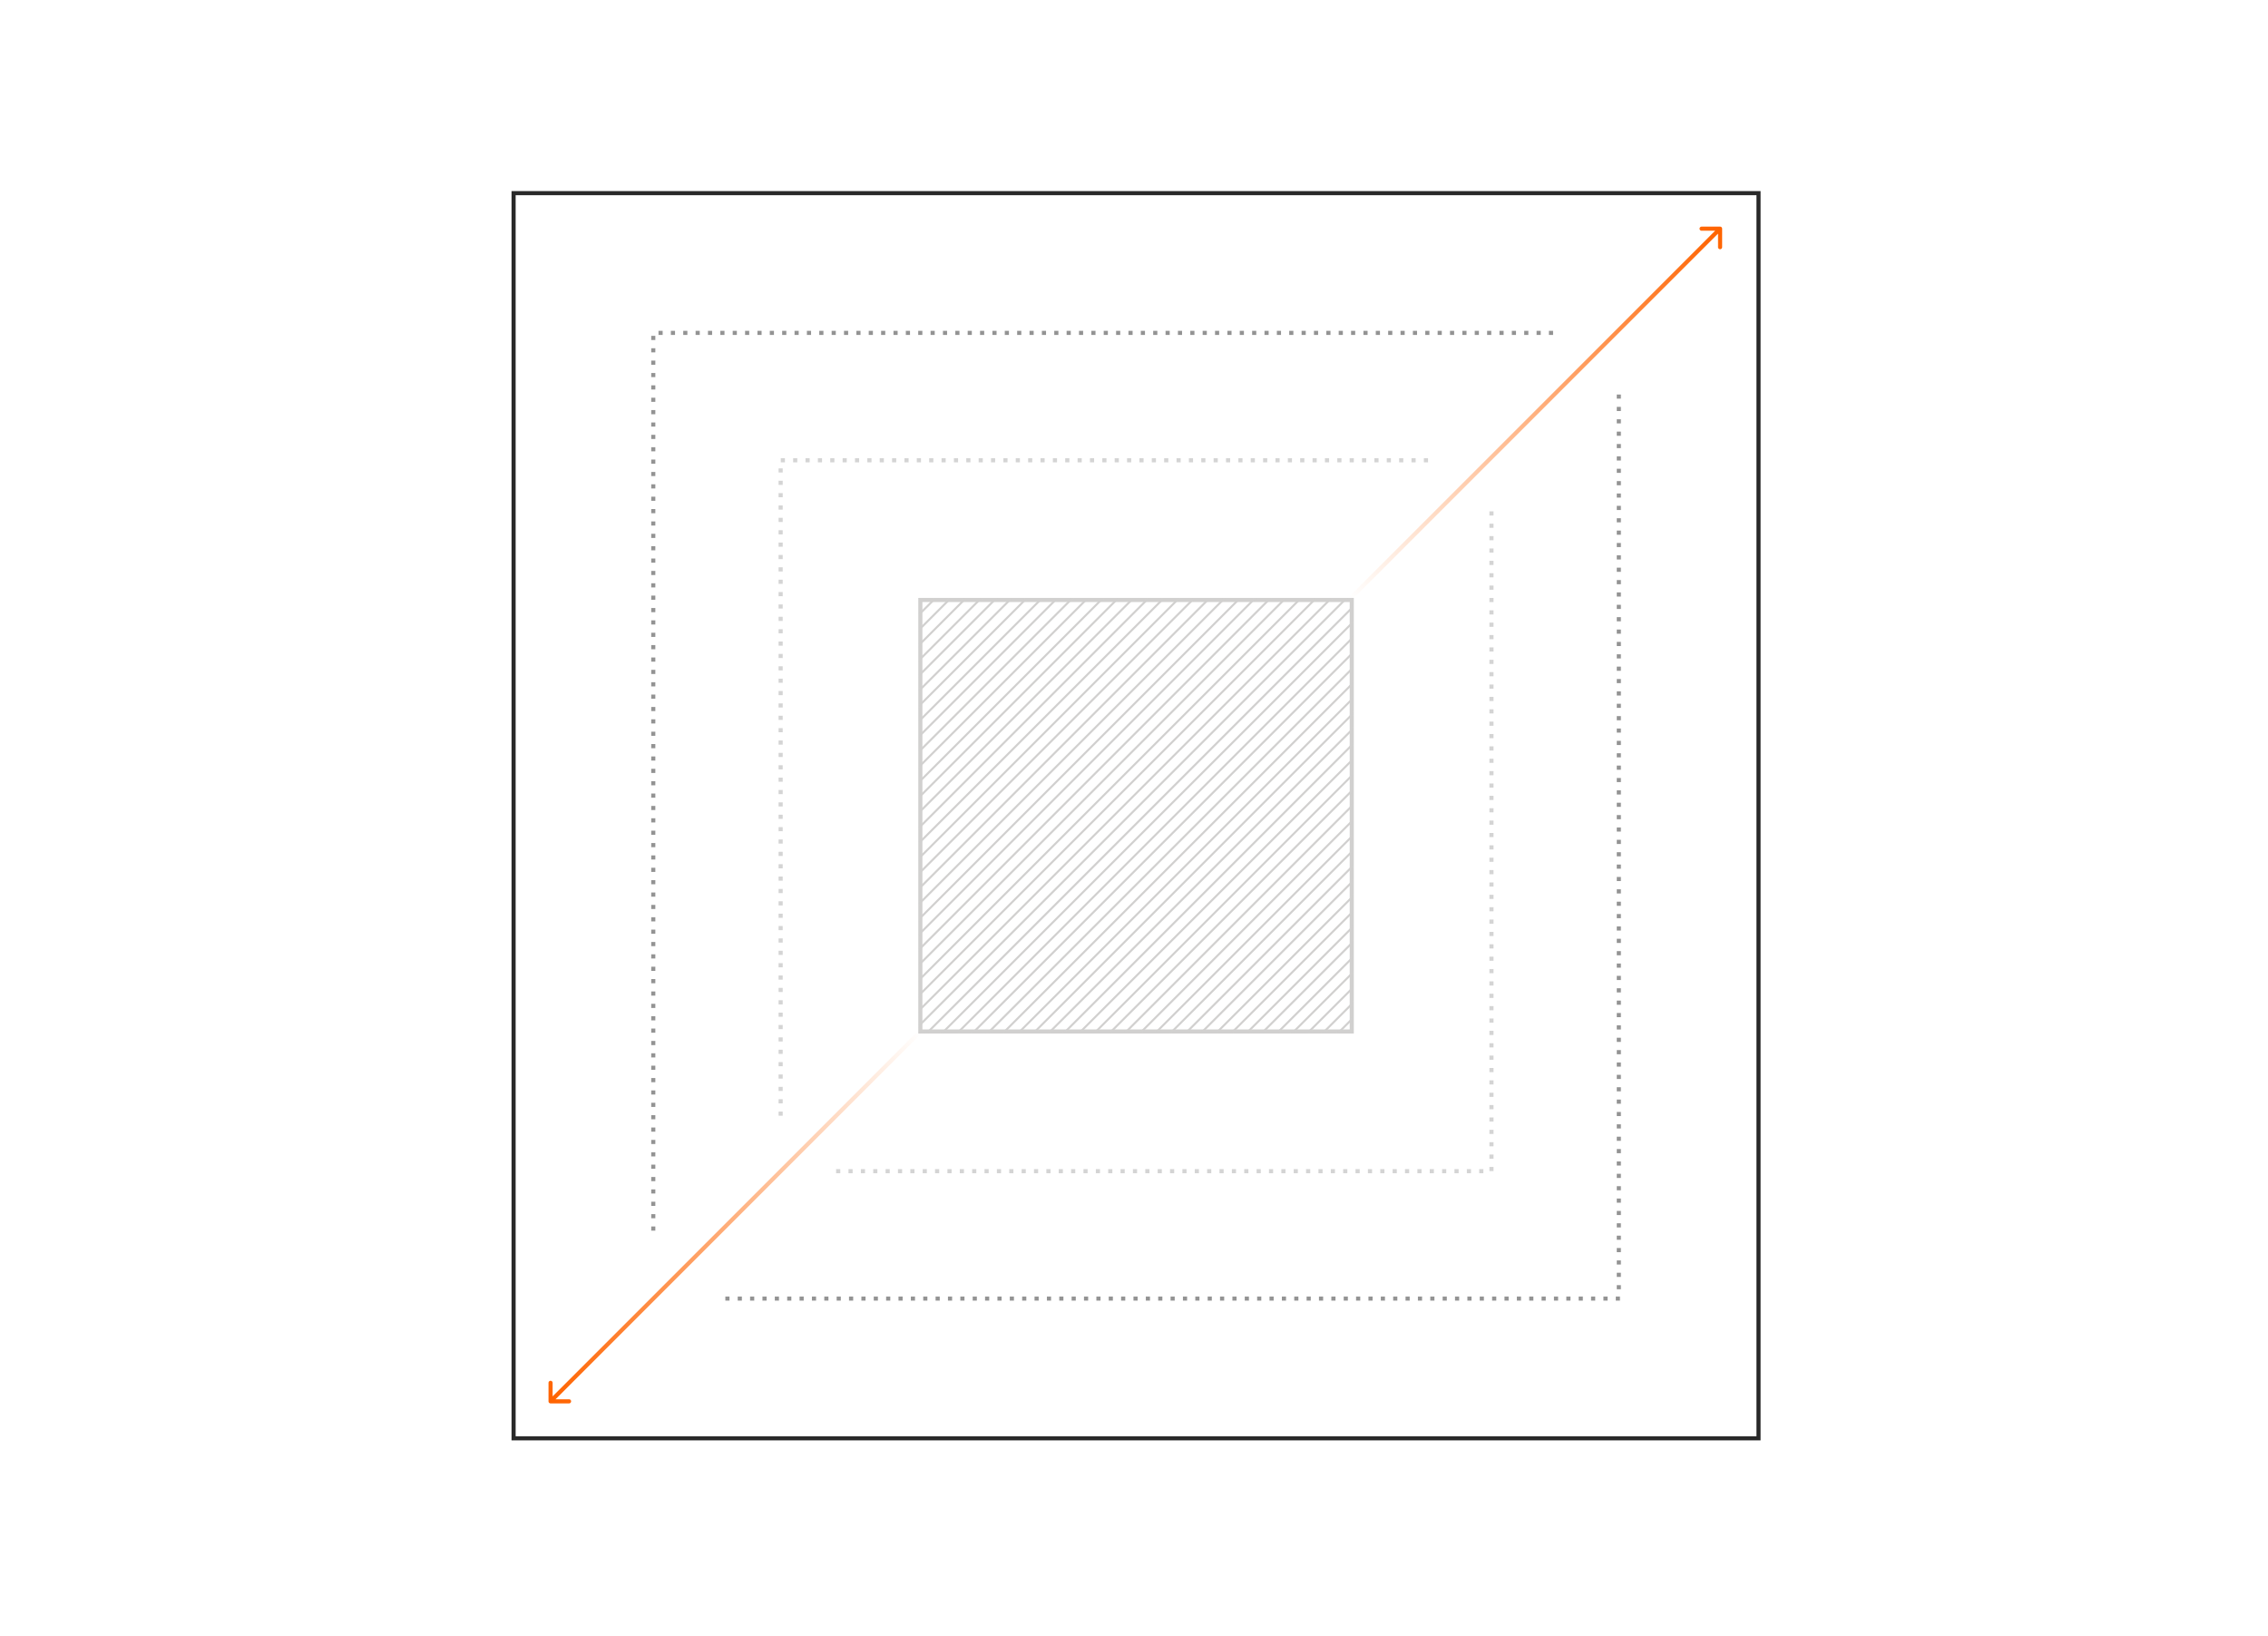 <svg xmlns="http://www.w3.org/2000/svg" width="552" height="398" fill="none"><path stroke="#D1D0CF" d="M224 146h105v105H224V146Z"/><mask id="a" width="105" height="105" x="224" y="146" maskUnits="userSpaceOnUse" style="mask-type:alpha"><path fill="#D9D9D9" d="M224 146h105v105H224V146Z"/></mask><g stroke="#D1D0CF" stroke-width=".5" mask="url(#a)"><path d="m82.29 283.529 169.706-169.706m-166 169.706 169.706-169.706m-166 169.706 169.705-169.706m-166 169.706 169.706-169.706m-166 169.706 169.706-169.706m-166 169.706 169.705-169.706m-166 169.706L274.23 113.823m-166 169.706 169.706-169.706m-166 169.706 169.705-169.706m-166 169.706 169.706-169.706m-166 169.706 169.705-169.706m-166 169.706 169.706-169.706m-166 169.706 169.705-169.706M130.464 283.529l169.705-169.706m-166 169.706 169.706-169.706m-166 169.706 169.706-169.706m-166 169.706 169.705-169.706m-166 169.706 169.706-169.706m-166 169.706 169.705-169.706m-166 169.706 169.706-169.706m-166 169.706 169.706-169.706m-166 169.706 169.705-169.706m-166 169.706L333.52 113.823m-166 169.706 169.706-169.706m-166 169.706 169.705-169.706m-166 169.706 169.706-169.706m-166 169.706 169.705-169.706m-166 169.706 169.706-169.706m-166 169.706 169.705-169.706M189.754 283.529 359.46 113.823M193.459 283.529l169.706-169.706m-166 169.706 169.706-169.706m-166 169.706 169.705-169.706m-166 169.706 169.706-169.706m-166 169.706 169.705-169.706m-166 169.706 169.706-169.706m-166 169.706 169.706-169.706m-166 169.706 169.706-169.706M223.104 283.529 392.81 113.823m-166 169.706 169.706-169.706m-166 169.706 169.705-169.706m-166 169.706 169.706-169.706m-166 169.706 169.705-169.706m-166 169.706 169.706-169.706m-166 169.706 169.705-169.706M249.044 283.529 418.75 113.823M252.749 283.529l169.706-169.706m-166 169.706 169.706-169.706m-166 169.706 169.705-169.706m-166 169.706 169.706-169.706m-166 169.706 169.705-169.706m-166 169.706 169.706-169.706m-166 169.706 169.706-169.706m-166 169.706 169.706-169.706m-166 169.706L452.1 113.823m-166 169.706 169.706-169.706m-166 169.706 169.705-169.706m-166 169.706 169.706-169.706m-166 169.706 169.705-169.706m-166 169.706 169.706-169.706"/></g><path stroke="#292929" d="M125 47h303v303H125z"/><path stroke="#292929" stroke-dasharray="0.01 3" stroke-linecap="square" stroke-linejoin="round" d="M377.5 81H159v219M394 96.5V316H174.5" opacity=".5"/><path stroke="#292929" stroke-dasharray="0.01 3" stroke-linecap="square" stroke-linejoin="round" d="M190 271V112h160M204 285h159V124.5" opacity=".2"/><path fill="url(#b)" d="M419.146 55.647a.5.5 0 0 0-.5-.5h-4.5a.5.5 0 0 0 0 1h4v4a.5.5 0 0 0 1 0v-4.5ZM329 146l90-90-.707-.707-90 90L329 146Z"/><path fill="url(#c)" d="M133.5 341a.5.5 0 0 0 .5.5h4.5a.5.5 0 0 0 0-1h-4v-4a.5.5 0 0 0-1 0v4.5Zm90.146-90.354-90 90 .708.708 90-90-.708-.708Z"/><defs><linearGradient id="b" x1="329" x2="419" y1="146" y2="56" gradientUnits="userSpaceOnUse"><stop stop-color="#FF6300" stop-opacity="0"/><stop offset="1" stop-color="#FF6300"/></linearGradient><linearGradient id="c" x1="223.646" x2="133.646" y1="250.646" y2="340.646" gradientUnits="userSpaceOnUse"><stop stop-color="#FF6300" stop-opacity="0"/><stop offset="1" stop-color="#FF6300"/></linearGradient></defs></svg>